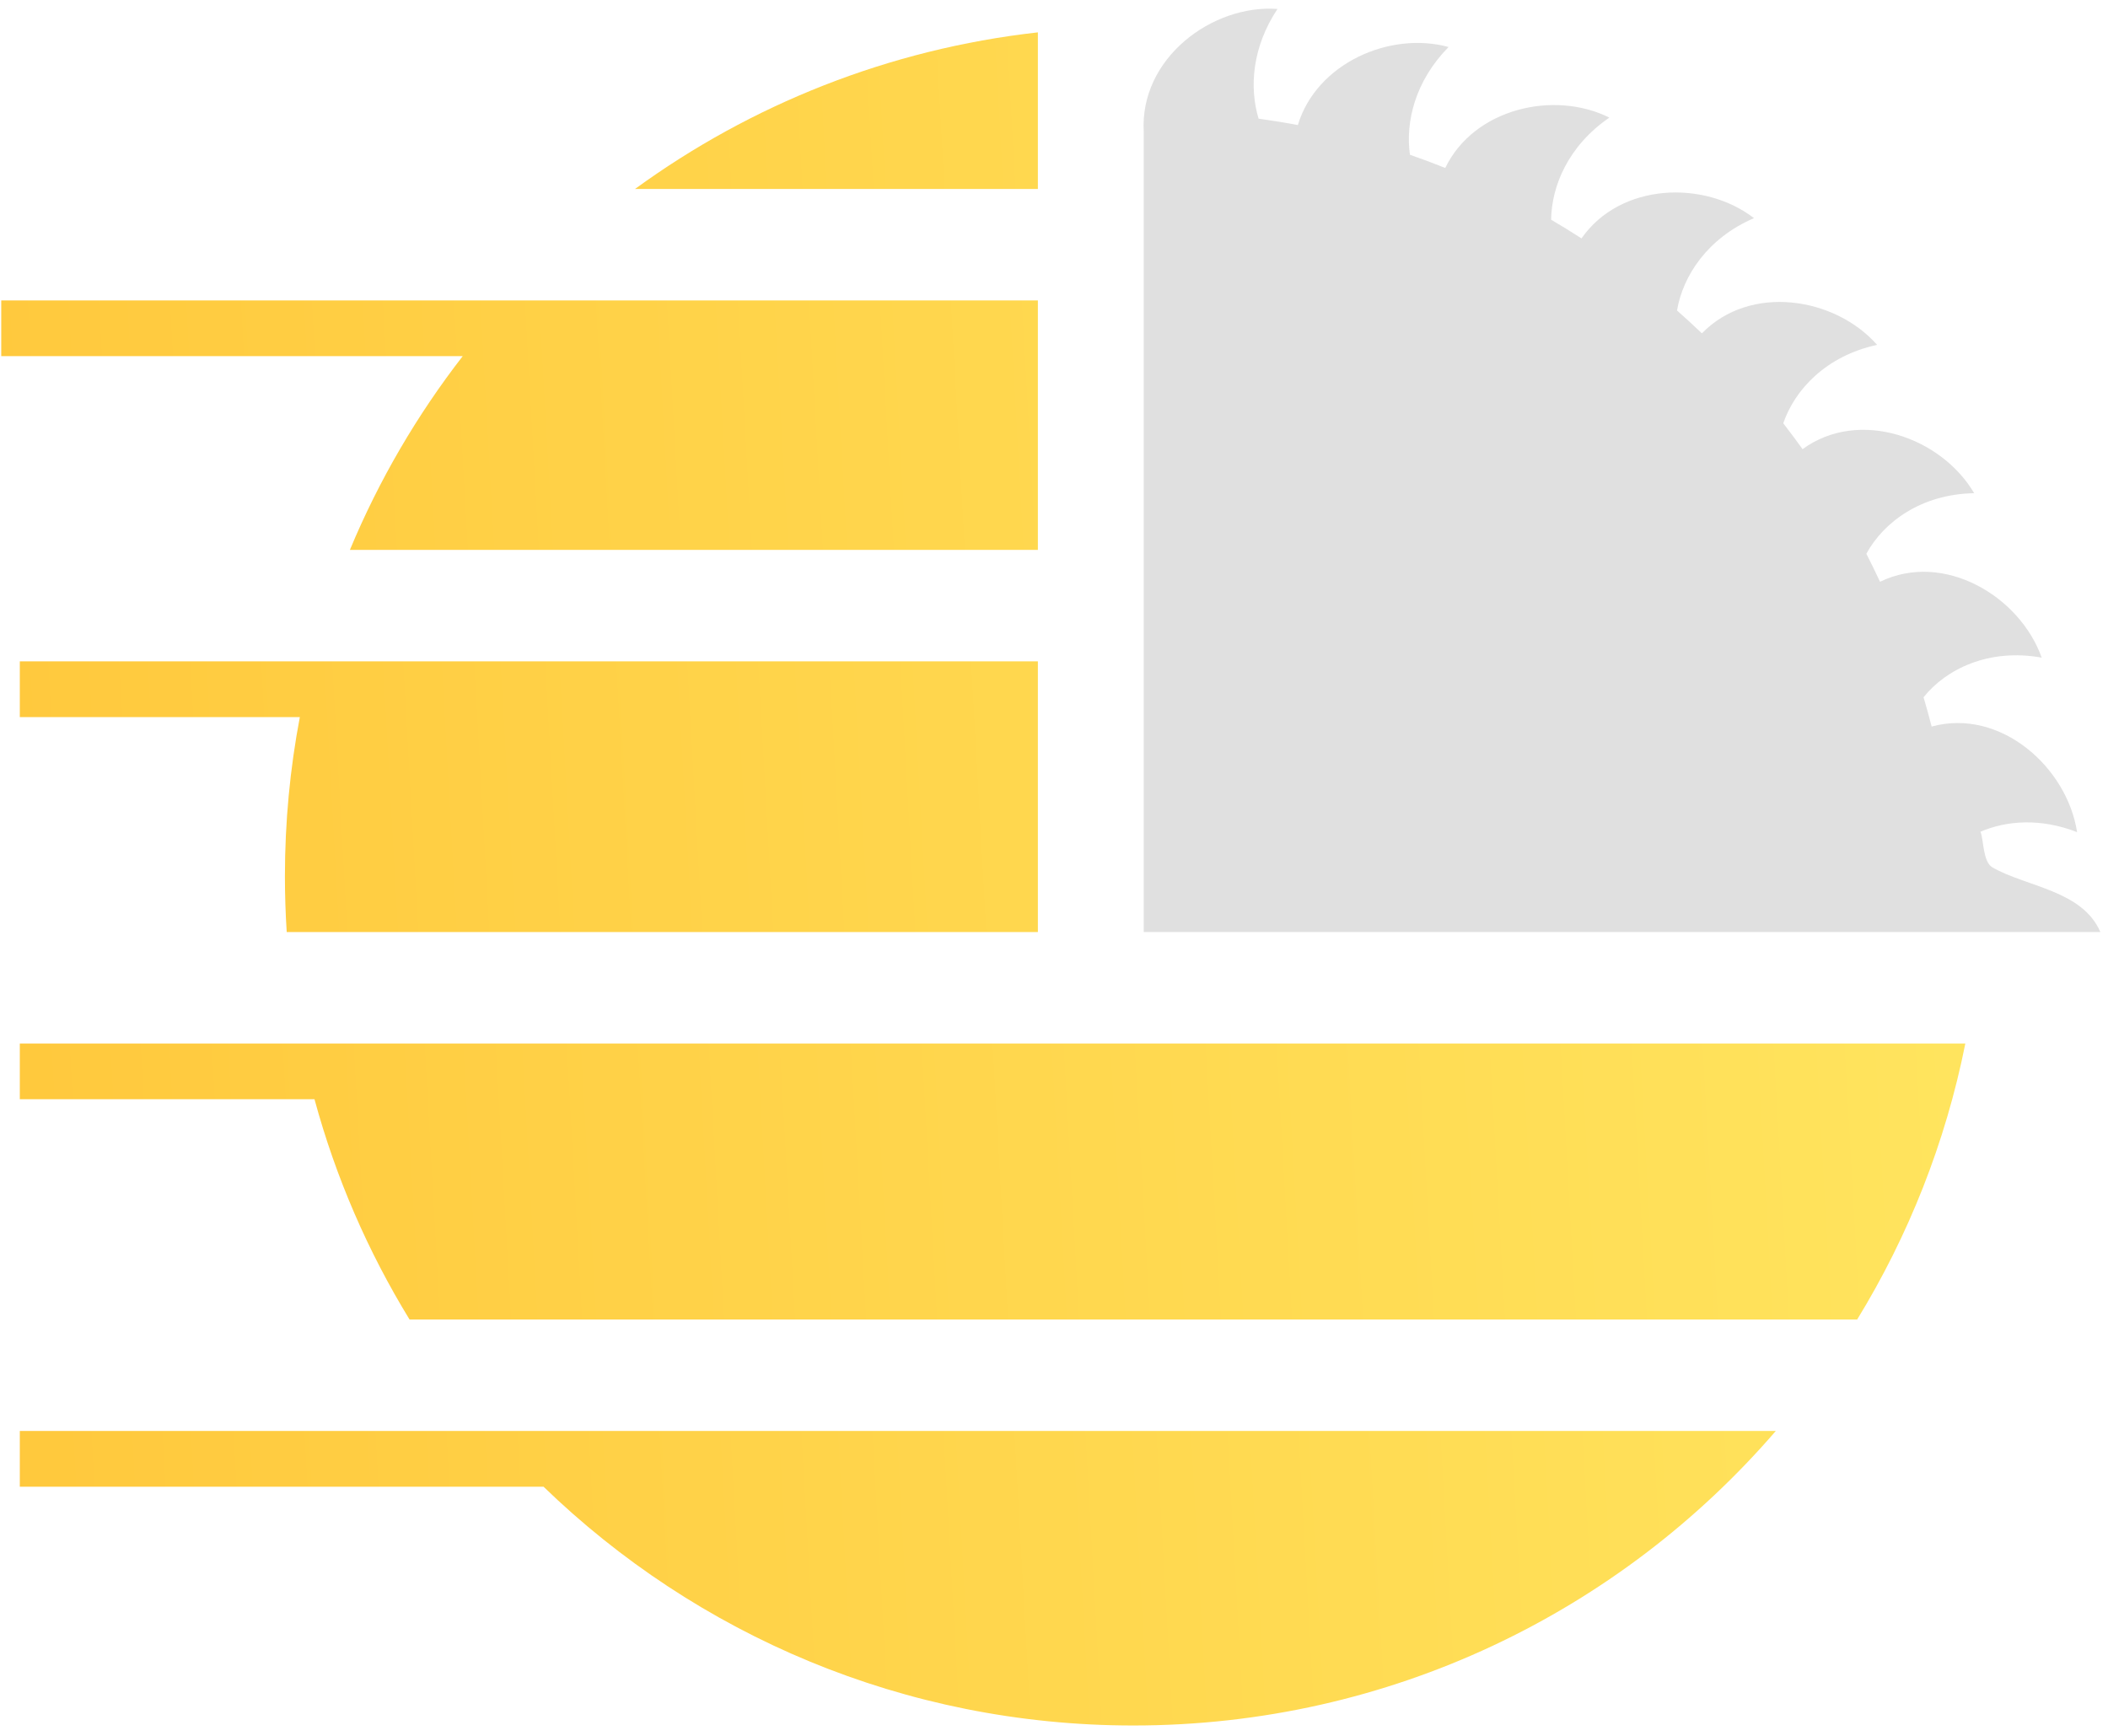 <svg width="68" height="56" viewBox="0 0 68 56" fill="none" xmlns="http://www.w3.org/2000/svg">
<path fill-rule="evenodd" clip-rule="evenodd" d="M33.48 30.068H9.249C9.211 29.474 9.191 28.874 9.191 28.269C9.191 26.514 9.356 24.797 9.672 23.134H0.639V21.336H10.076H33.48V30.068ZM33.48 17.74H11.287C12.224 15.489 13.453 13.39 14.926 11.49H0.04V9.692H16.447H33.48V17.74ZM33.48 6.096H20.485C24.216 3.38 28.659 1.585 33.48 1.044V6.096ZM0.639 35.462H10.145C10.832 37.995 11.873 40.383 13.211 42.568H59.909C61.56 39.872 62.758 36.869 63.398 33.664H59.715H9.722H0.639V35.462ZM0.639 47.962H17.533C22.458 52.731 29.166 55.666 36.56 55.666C44.842 55.666 52.266 51.983 57.284 46.164H49.964H15.836H0.639V47.962Z" fill="url(#paint0_linear_233_6193)"/>
<path fill-rule="evenodd" clip-rule="evenodd" d="M36.895 30.068H37.043V30.069H63.139V30.068C64.677 30.068 66.216 30.068 67.754 30.068C67.17 28.72 65.378 28.615 64.273 27.984C63.958 27.804 63.995 27.086 63.885 26.832C64.736 26.469 65.832 26.388 67.003 26.846C66.682 24.751 64.529 22.834 62.311 23.439C62.23 23.122 62.142 22.807 62.05 22.494C62.776 21.586 64.151 20.908 65.861 21.216C65.156 19.231 62.704 17.771 60.646 18.768C60.504 18.463 60.357 18.163 60.205 17.865C60.758 16.848 61.971 15.94 63.683 15.911C62.628 14.113 59.979 13.157 58.147 14.49C57.944 14.208 57.737 13.929 57.525 13.655C57.895 12.571 58.908 11.48 60.552 11.126C59.193 9.583 56.458 9.151 54.9 10.754C54.638 10.503 54.37 10.257 54.097 10.017C54.286 8.904 55.075 7.686 56.58 7.037C54.981 5.804 52.27 5.891 51.016 7.691C50.694 7.483 50.367 7.281 50.036 7.088C50.051 5.983 50.604 4.693 51.915 3.794C50.144 2.909 47.556 3.486 46.621 5.418C46.246 5.268 45.866 5.126 45.482 4.993C45.332 3.927 45.651 2.612 46.728 1.517C44.856 1.002 42.474 2.026 41.866 4.034C41.447 3.955 41.026 3.887 40.6 3.828C40.297 2.825 40.389 1.525 41.209 0.289C39.108 0.135 36.757 1.879 36.895 4.257V30.068Z" fill="#E0E0E0"/>
<defs>
<linearGradient id="paint0_linear_233_6193" x1="0.04" y1="55.666" x2="66.258" y2="51.945" gradientUnits="userSpaceOnUse">
<stop stop-color="#FFC83C"/>
<stop offset="1" stop-color="#FFE55F"/>
</linearGradient>
</defs>
</svg>
